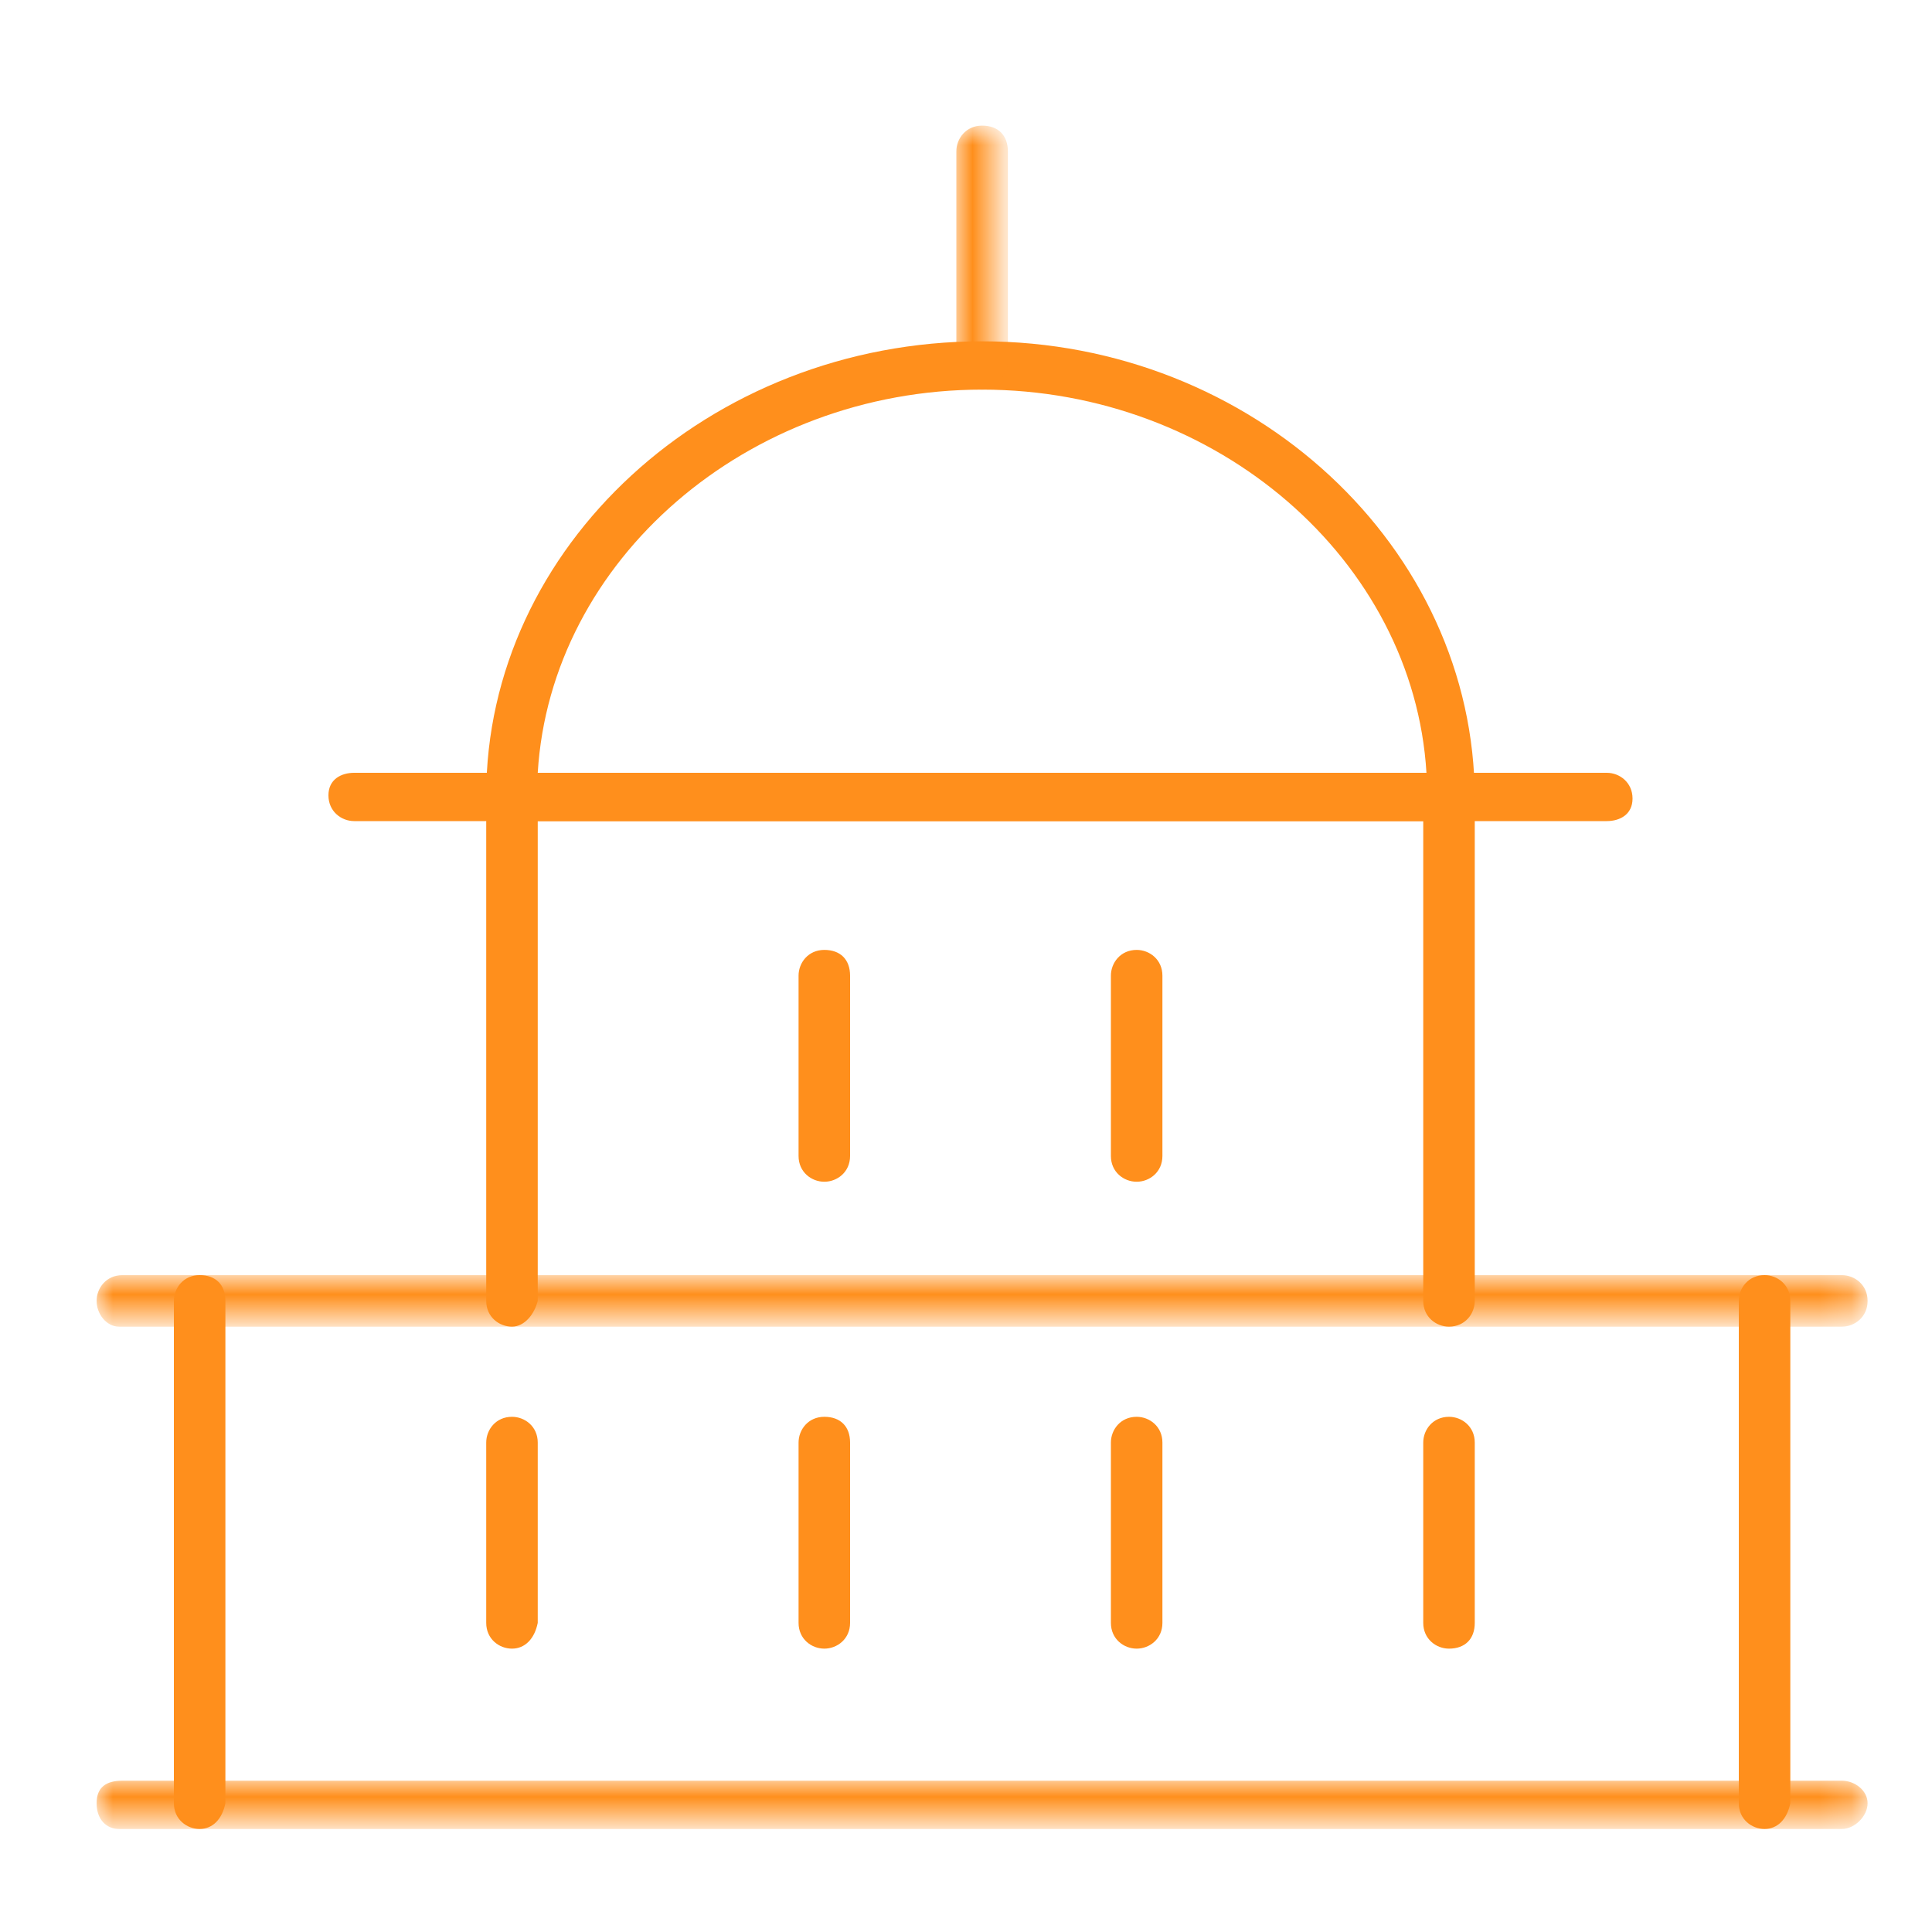 <svg xmlns="http://www.w3.org/2000/svg" xmlns:xlink="http://www.w3.org/1999/xlink" id="Layer_1" x="0px" y="0px" viewBox="0 0 60 60" style="enable-background:new 0 0 60 60;" xml:space="preserve"> <style type="text/css"> .st0{filter:url(#Adobe_OpacityMaskFilter);} .st1{fill-rule:evenodd;clip-rule:evenodd;fill:#FFFFFF;} .st2{mask:url(#mask-3_00000021119293331082327650000010931713693960175534_);fill-rule:evenodd;clip-rule:evenodd;fill:#FF8F1C;} .st3{filter:url(#Adobe_OpacityMaskFilter_00000165196385283717582950000003959696612744028040_);} .st4{mask:url(#mask-5_00000057847161853101970510000006953159911981811850_);fill-rule:evenodd;clip-rule:evenodd;fill:#FF8F1C;} .st5{fill-rule:evenodd;clip-rule:evenodd;fill:#FF8F1C;} .st6{filter:url(#Adobe_OpacityMaskFilter_00000160175535955991949960000000726710283251950739_);} .st7{mask:url(#mask-7_00000091014100656663689790000012650143834975764877_);fill-rule:evenodd;clip-rule:evenodd;fill:#FF8F1C;} </style> <g id="icon_gov"> <g id="Group-34"> <g transform="translate(3, 3)"> <g id="Group-3" transform="translate(0, 51.801)"> <g id="Clip-2"> </g> <defs> <filter id="Adobe_OpacityMaskFilter" filterUnits="userSpaceOnUse" x="0" y="0.5" width="54.9" height="1.5">  </filter> </defs> <mask maskUnits="userSpaceOnUse" x="0" y="0.5" width="54.9" height="1.5" id="mask-3_00000021119293331082327650000010931713693960175534_"> <g class="st0"> <polygon id="path-2_00000115478616303051763500000009728215969665095313_" class="st1" points="0,0.5 54.9,0.5 54.9,2 0,2 "></polygon> </g> </mask> <path id="Fill-1" class="st2" d="M54.2,2H0.7C0.3,2,0,1.7,0,1.2s0.3-0.7,0.8-0.7h53.4c0.4,0,0.8,0.3,0.8,0.7S54.6,2,54.2,2"></path> </g> <g id="Group-6" transform="translate(0, 35.801)"> <g id="Clip-5"> </g> <defs> <filter id="Adobe_OpacityMaskFilter_00000041285154996597791970000016429908581471458194_" filterUnits="userSpaceOnUse" x="0" y="0.9" width="54.9" height="1.5">  </filter> </defs> <mask maskUnits="userSpaceOnUse" x="0" y="0.9" width="54.9" height="1.5" id="mask-5_00000057847161853101970510000006953159911981811850_"> <g style="filter:url(#Adobe_OpacityMaskFilter_00000041285154996597791970000016429908581471458194_);"> <polygon id="path-4_00000104693719213576252920000006609228397558800262_" class="st1" points="0,0.9 54.9,0.9 54.9,2.4 0,2.4 "></polygon> </g> </mask> <path id="Fill-4" class="st4" d="M54.2,2.4H0.7C0.3,2.4,0,2,0,1.6s0.3-0.8,0.8-0.8h53.4c0.4,0,0.8,0.3,0.8,0.8 S54.6,2.4,54.2,2.4"></path> </g> <path id="Fill-7" class="st5" d="M3.2,53.8c-0.4,0-0.8-0.3-0.8-0.8V37.4c0-0.4,0.3-0.8,0.8-0.8s0.8,0.3,0.8,0.8v15.6 C3.9,53.5,3.6,53.8,3.2,53.8"></path> <path id="Fill-9" class="st5" d="M51.8,53.8c-0.4,0-0.8-0.3-0.8-0.8V37.4c0-0.4,0.3-0.8,0.8-0.8c0.4,0,0.8,0.3,0.8,0.8v15.6 C52.5,53.5,52.2,53.8,51.8,53.8"></path> <path id="Fill-11" class="st5" d="M46.9,22.5H8c-0.4,0-0.8-0.3-0.8-0.8S7.6,21,8,21h38.9c0.4,0,0.8,0.3,0.8,0.8 S47.3,22.5,46.9,22.5"></path> <path id="Fill-13" class="st5" d="M12.9,38.2c-0.4,0-0.8-0.3-0.8-0.8V21.8c0-0.4,0.3-0.8,0.8-0.8c0.4,0,0.8,0.3,0.8,0.8v15.6 C13.6,37.8,13.3,38.2,12.9,38.2"></path> <path id="Fill-15" class="st5" d="M22.6,33.7c-0.4,0-0.8-0.3-0.8-0.8v-5.6c0-0.4,0.3-0.8,0.8-0.8s0.8,0.3,0.8,0.8v5.6 C23.4,33.4,23,33.7,22.6,33.7"></path> <path id="Fill-17" class="st5" d="M32.3,33.7c-0.4,0-0.8-0.3-0.8-0.8v-5.6c0-0.4,0.3-0.8,0.8-0.8c0.4,0,0.8,0.3,0.8,0.8v5.6 C33.1,33.4,32.7,33.7,32.3,33.7"></path> <path id="Fill-19" class="st5" d="M22.6,48.2c-0.4,0-0.8-0.3-0.8-0.8v-5.6c0-0.4,0.3-0.8,0.8-0.8s0.8,0.3,0.8,0.8v5.6 C23.4,47.9,23,48.2,22.6,48.2"></path> <path id="Fill-21" class="st5" d="M12.9,48.2c-0.4,0-0.8-0.3-0.8-0.8v-5.6c0-0.4,0.3-0.8,0.8-0.8c0.4,0,0.8,0.3,0.8,0.8v5.6 C13.6,47.9,13.3,48.2,12.9,48.2"></path> <path id="Fill-23" class="st5" d="M32.3,48.2c-0.4,0-0.8-0.3-0.8-0.8v-5.6c0-0.4,0.3-0.8,0.8-0.8c0.4,0,0.8,0.3,0.8,0.8v5.6 C33.1,47.9,32.7,48.2,32.3,48.2"></path> <path id="Fill-25" class="st5" d="M42,48.2c-0.4,0-0.8-0.3-0.8-0.8v-5.6c0-0.4,0.3-0.8,0.8-0.8c0.4,0,0.8,0.3,0.8,0.8v5.6 C42.8,47.9,42.5,48.2,42,48.2"></path> <path id="Fill-27" class="st5" d="M42,38.2c-0.4,0-0.8-0.3-0.8-0.8V21.8c0-0.4,0.3-0.8,0.8-0.8c0.4,0,0.8,0.3,0.8,0.8v15.6 C42.8,37.8,42.5,38.2,42,38.2"></path> <path id="Fill-29" class="st5" d="M13.7,21h27.6c-0.4-6.6-6.5-11.9-13.8-11.9S14.1,14.4,13.7,21 M42,22.5H12.9 c-0.4,0-0.8-0.3-0.8-0.8C12.1,14,19,7.6,27.5,7.6c8.4,0,15.3,6.4,15.3,14.2C42.8,22.2,42.5,22.5,42,22.5"></path> <g id="Group-33" transform="translate(26, 0.801)"> <g id="Clip-32"> </g> <defs> <filter id="Adobe_OpacityMaskFilter_00000108989820532636360950000005278085580991551880_" filterUnits="userSpaceOnUse" x="0.7" y="0.2" width="1.5" height="8.1">  </filter> </defs> <mask maskUnits="userSpaceOnUse" x="0.7" y="0.2" width="1.5" height="8.1" id="mask-7_00000091014100656663689790000012650143834975764877_"> <g style="filter:url(#Adobe_OpacityMaskFilter_00000108989820532636360950000005278085580991551880_);"> <polygon id="path-6_00000096023990436063958760000012081354725469426069_" class="st1" points="0.7,0.2 2.2,0.2 2.2,8.3 0.7,8.3 "></polygon> </g> </mask> <path id="Fill-31" class="st7" d="M1.5,8.3C1.1,8.3,0.7,8,0.7,7.6V0.9c0-0.4,0.3-0.8,0.8-0.8s0.8,0.3,0.8,0.8v6.6 C2.2,8,1.9,8.3,1.5,8.3"></path> </g> </g> </g> </g> </svg>